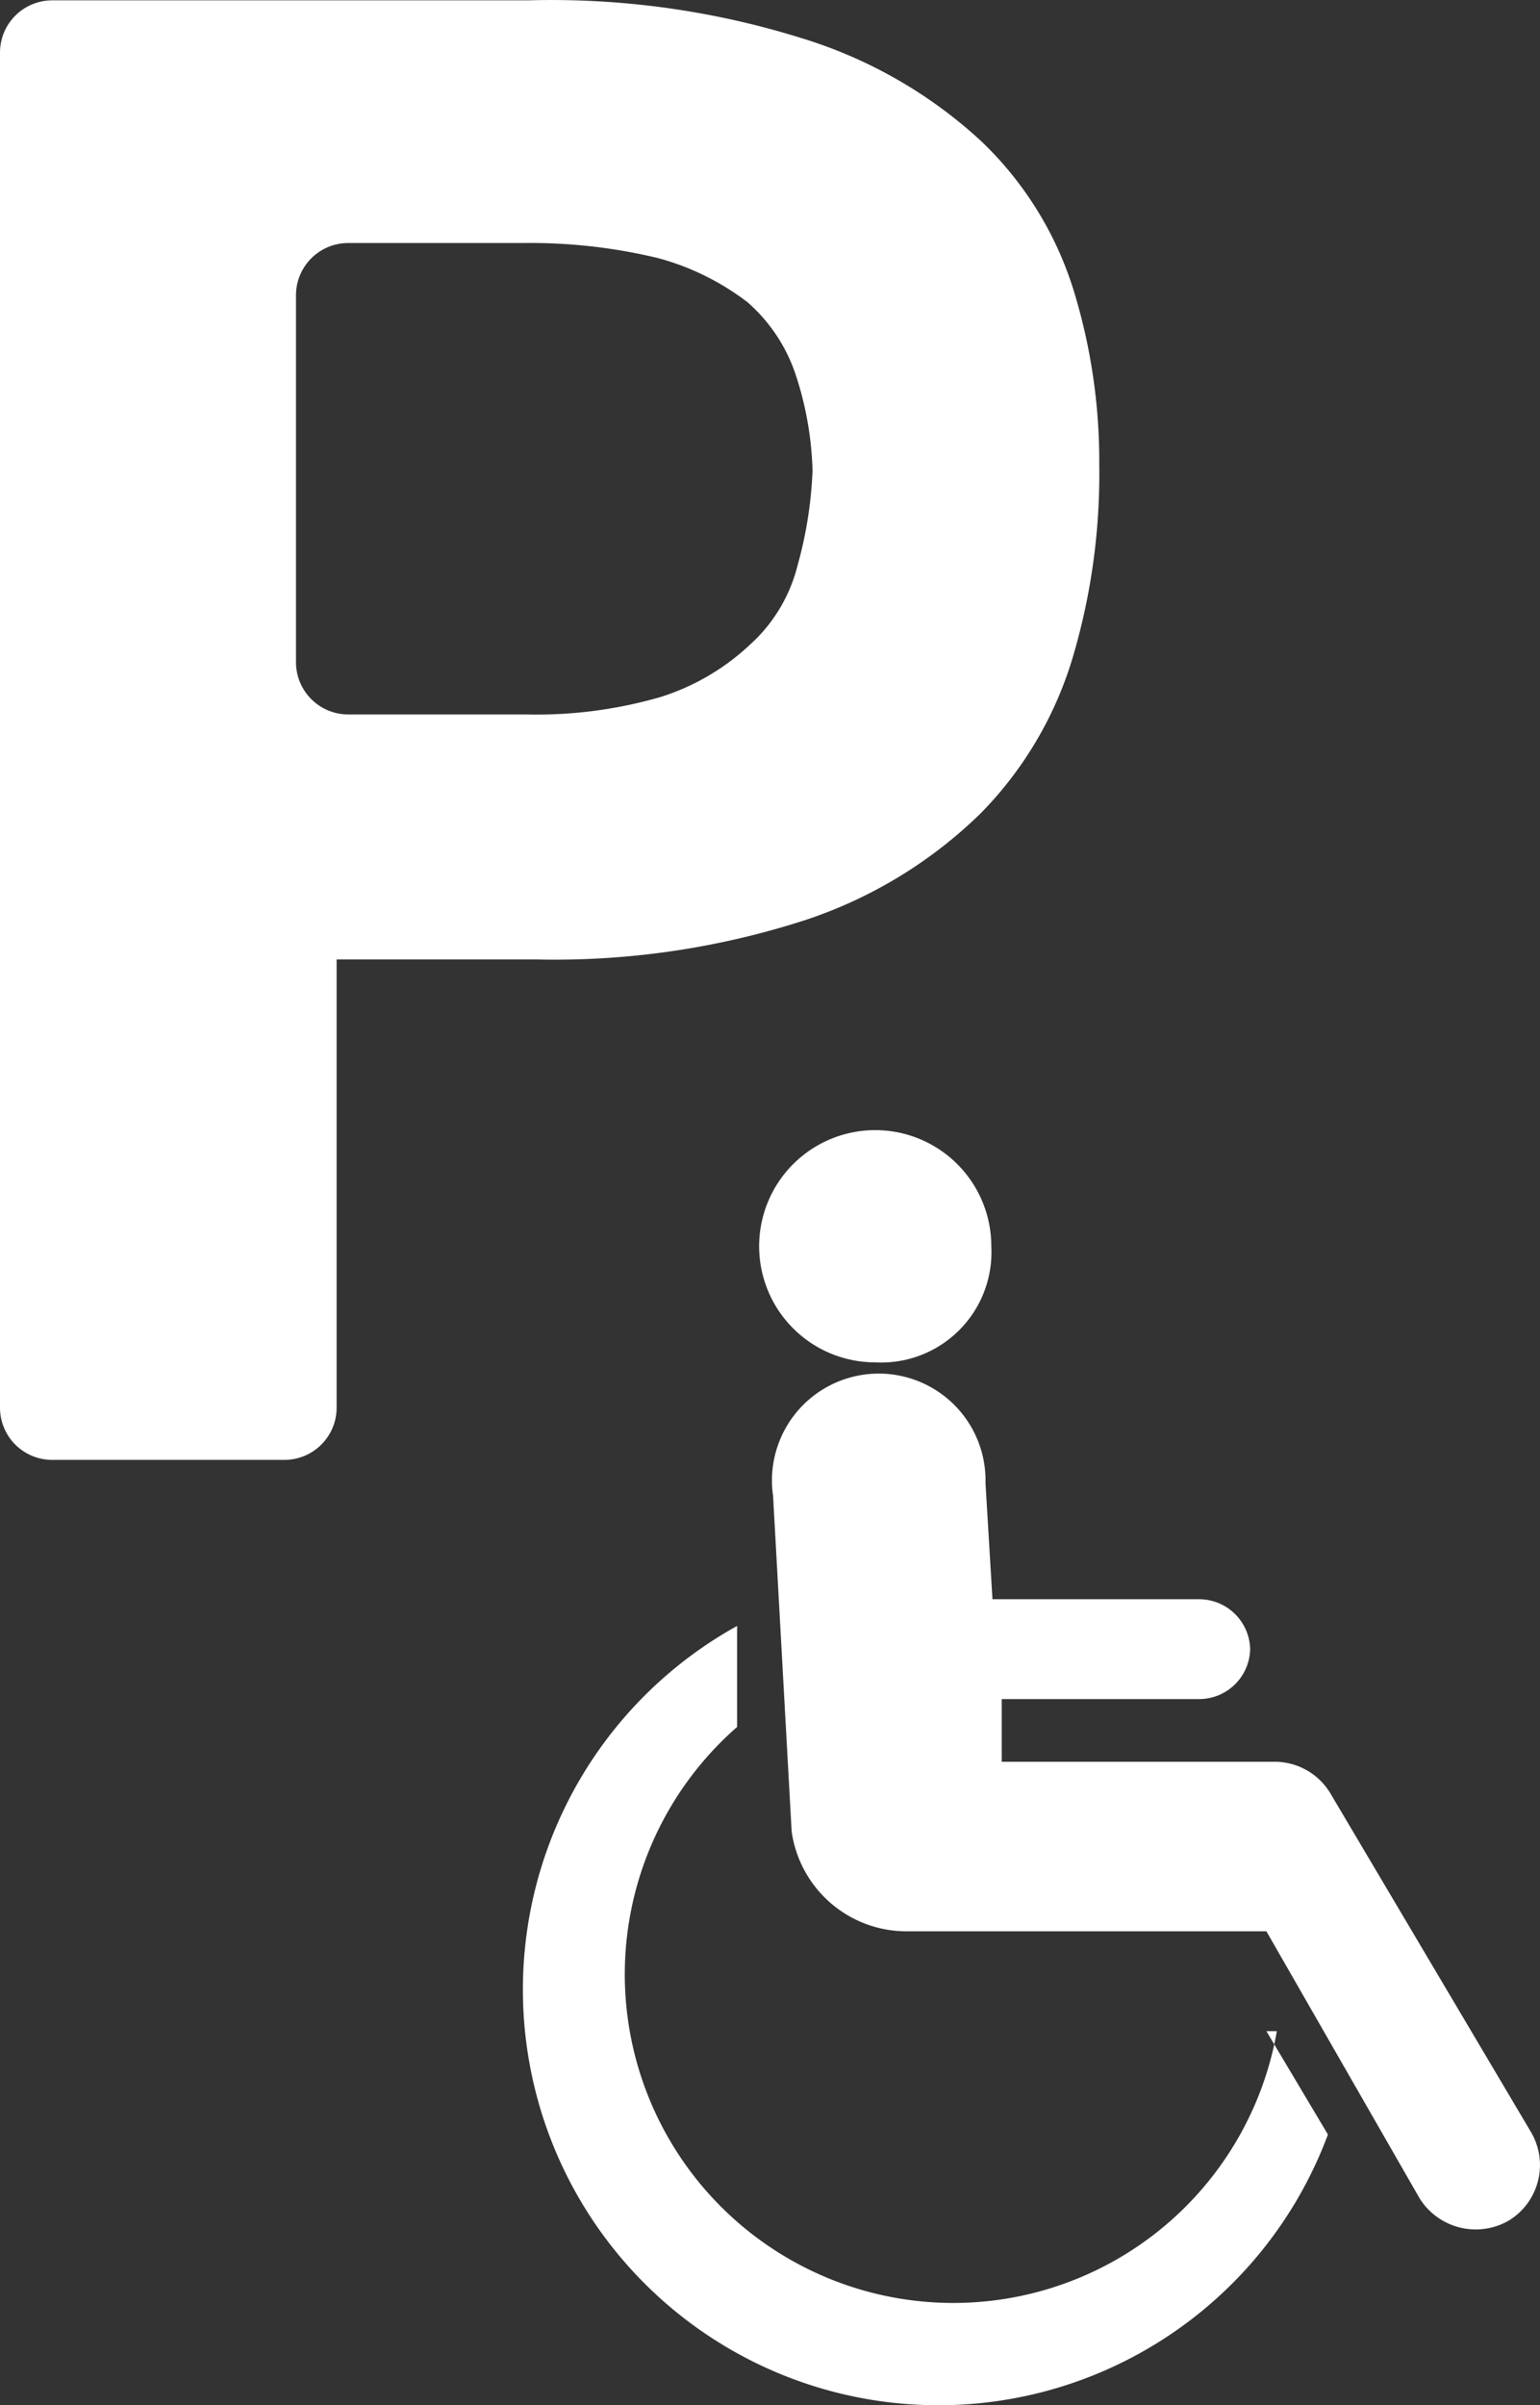 <?xml version="1.0" encoding="UTF-8" standalone="no"?>
<svg
        viewBox="-24 7 13.267 20.714"
        version="1.1"
        id="svg12"
        sodipodi:docname="parkingwheels.svg"
        width="13.267"
        height="20.714"
        inkscape:version="1.1.1 (1:1.1+202109281949+c3084ef5ed)"
        xmlns:inkscape="http://www.inkscape.org/namespaces/inkscape"
        xmlns:sodipodi="http://sodipodi.sourceforge.net/DTD/sodipodi-0.dtd"
        xmlns="http://www.w3.org/2000/svg"
>
  <rect x="-24" y="7" width="13.267" height="20.714" fill="#333333" stroke="none"/>
  <sodipodi:namedview
     id="namedview14"
     pagecolor="#505050"
     bordercolor="#eeeeee"
     borderopacity="1"
     inkscape:pageshadow="0"
     inkscape:pageopacity="0"
     inkscape:pagecheckerboard="0"
     showgrid="false"
     inkscape:zoom="26.9"
     inkscape:cx="5.9851301"
     inkscape:cy="7.4907063"
     inkscape:current-layer="svg12" />
  <defs
     id="defs4">
    <style
       id="style2">.cls-1{fill:#fff;}</style>
  </defs>
  <g
     id="Layer_2"
     data-name="Layer 2"
     transform="translate(-24,7.003)">
    <g
       id="Layer_1-2"
       data-name="Layer 1">
      <path
         class="cls-1"
         d="m 7.54,11.73 a 1,1 0 1 1 1,-1 0.95,0.95 0 0 1 -1,1 z m 3.37,4.9 H 7.82 a 1,1 0 0 1 -1,-0.86 L 6.66,12.88 a 0.92,0.92 0 1 1 1.83,-0.11 l 0.06,1 h 1.78 a 0.44,0.44 0 0 1 0.44,0.43 0.44,0.44 0 0 1 -0.44,0.43 h -1.7 v 0.54 H 11 a 0.56,0.56 0 0 1 0.46,0.27 l 1.73,2.92 A 0.56,0.56 0 0 1 13,19.12 0.57,0.57 0 0 1 12.23,18.93 Z m 0,0.86 0.53,0.89 A 3.58,3.58 0 1 1 6.35,14 v 0.87 A 2.83,2.83 0 1 0 11,17.49 Z"
         id="path6" />
      <path
         class="cls-1"
         d="m 9.25,2.5 v 0 A 3,3 0 0 0 8.45,1.21 4,4 0 0 0 6.92,0.33 7.23,7.23 0 0 0 4.55,0 H 0.45 A 0.45,0.45 0 0 0 0,0.45 v 11.67 a 0.45,0.45 0 0 0 0.45,0.45 h 2 A 0.45,0.45 0 0 0 2.9,12.12 V 8.26 H 4.62 A 7,7 0 0 0 6.94,7.92 3.92,3.92 0 0 0 8.45,7 3.23,3.23 0 0 0 9.25,5.63 5.55,5.55 0 0 0 9.47,4 5,5 0 0 0 9.25,2.5 Z M 6.87,4.87 v 0 A 1.36,1.36 0 0 1 6.46,5.55 2,2 0 0 1 5.69,6 3.84,3.84 0 0 1 4.53,6.15 H 3 A 0.45,0.45 0 0 1 2.55,5.7 V 2.54 A 0.45,0.45 0 0 1 3,2.09 H 4.51 A 4.7,4.7 0 0 1 5.67,2.22 2.22,2.22 0 0 1 6.44,2.6 1.43,1.43 0 0 1 6.86,3.24 2.88,2.88 0 0 1 7,4.05 3.54,3.54 0 0 1 6.87,4.87 Z"
         id="path8" />
    </g>
  </g>
</svg>
